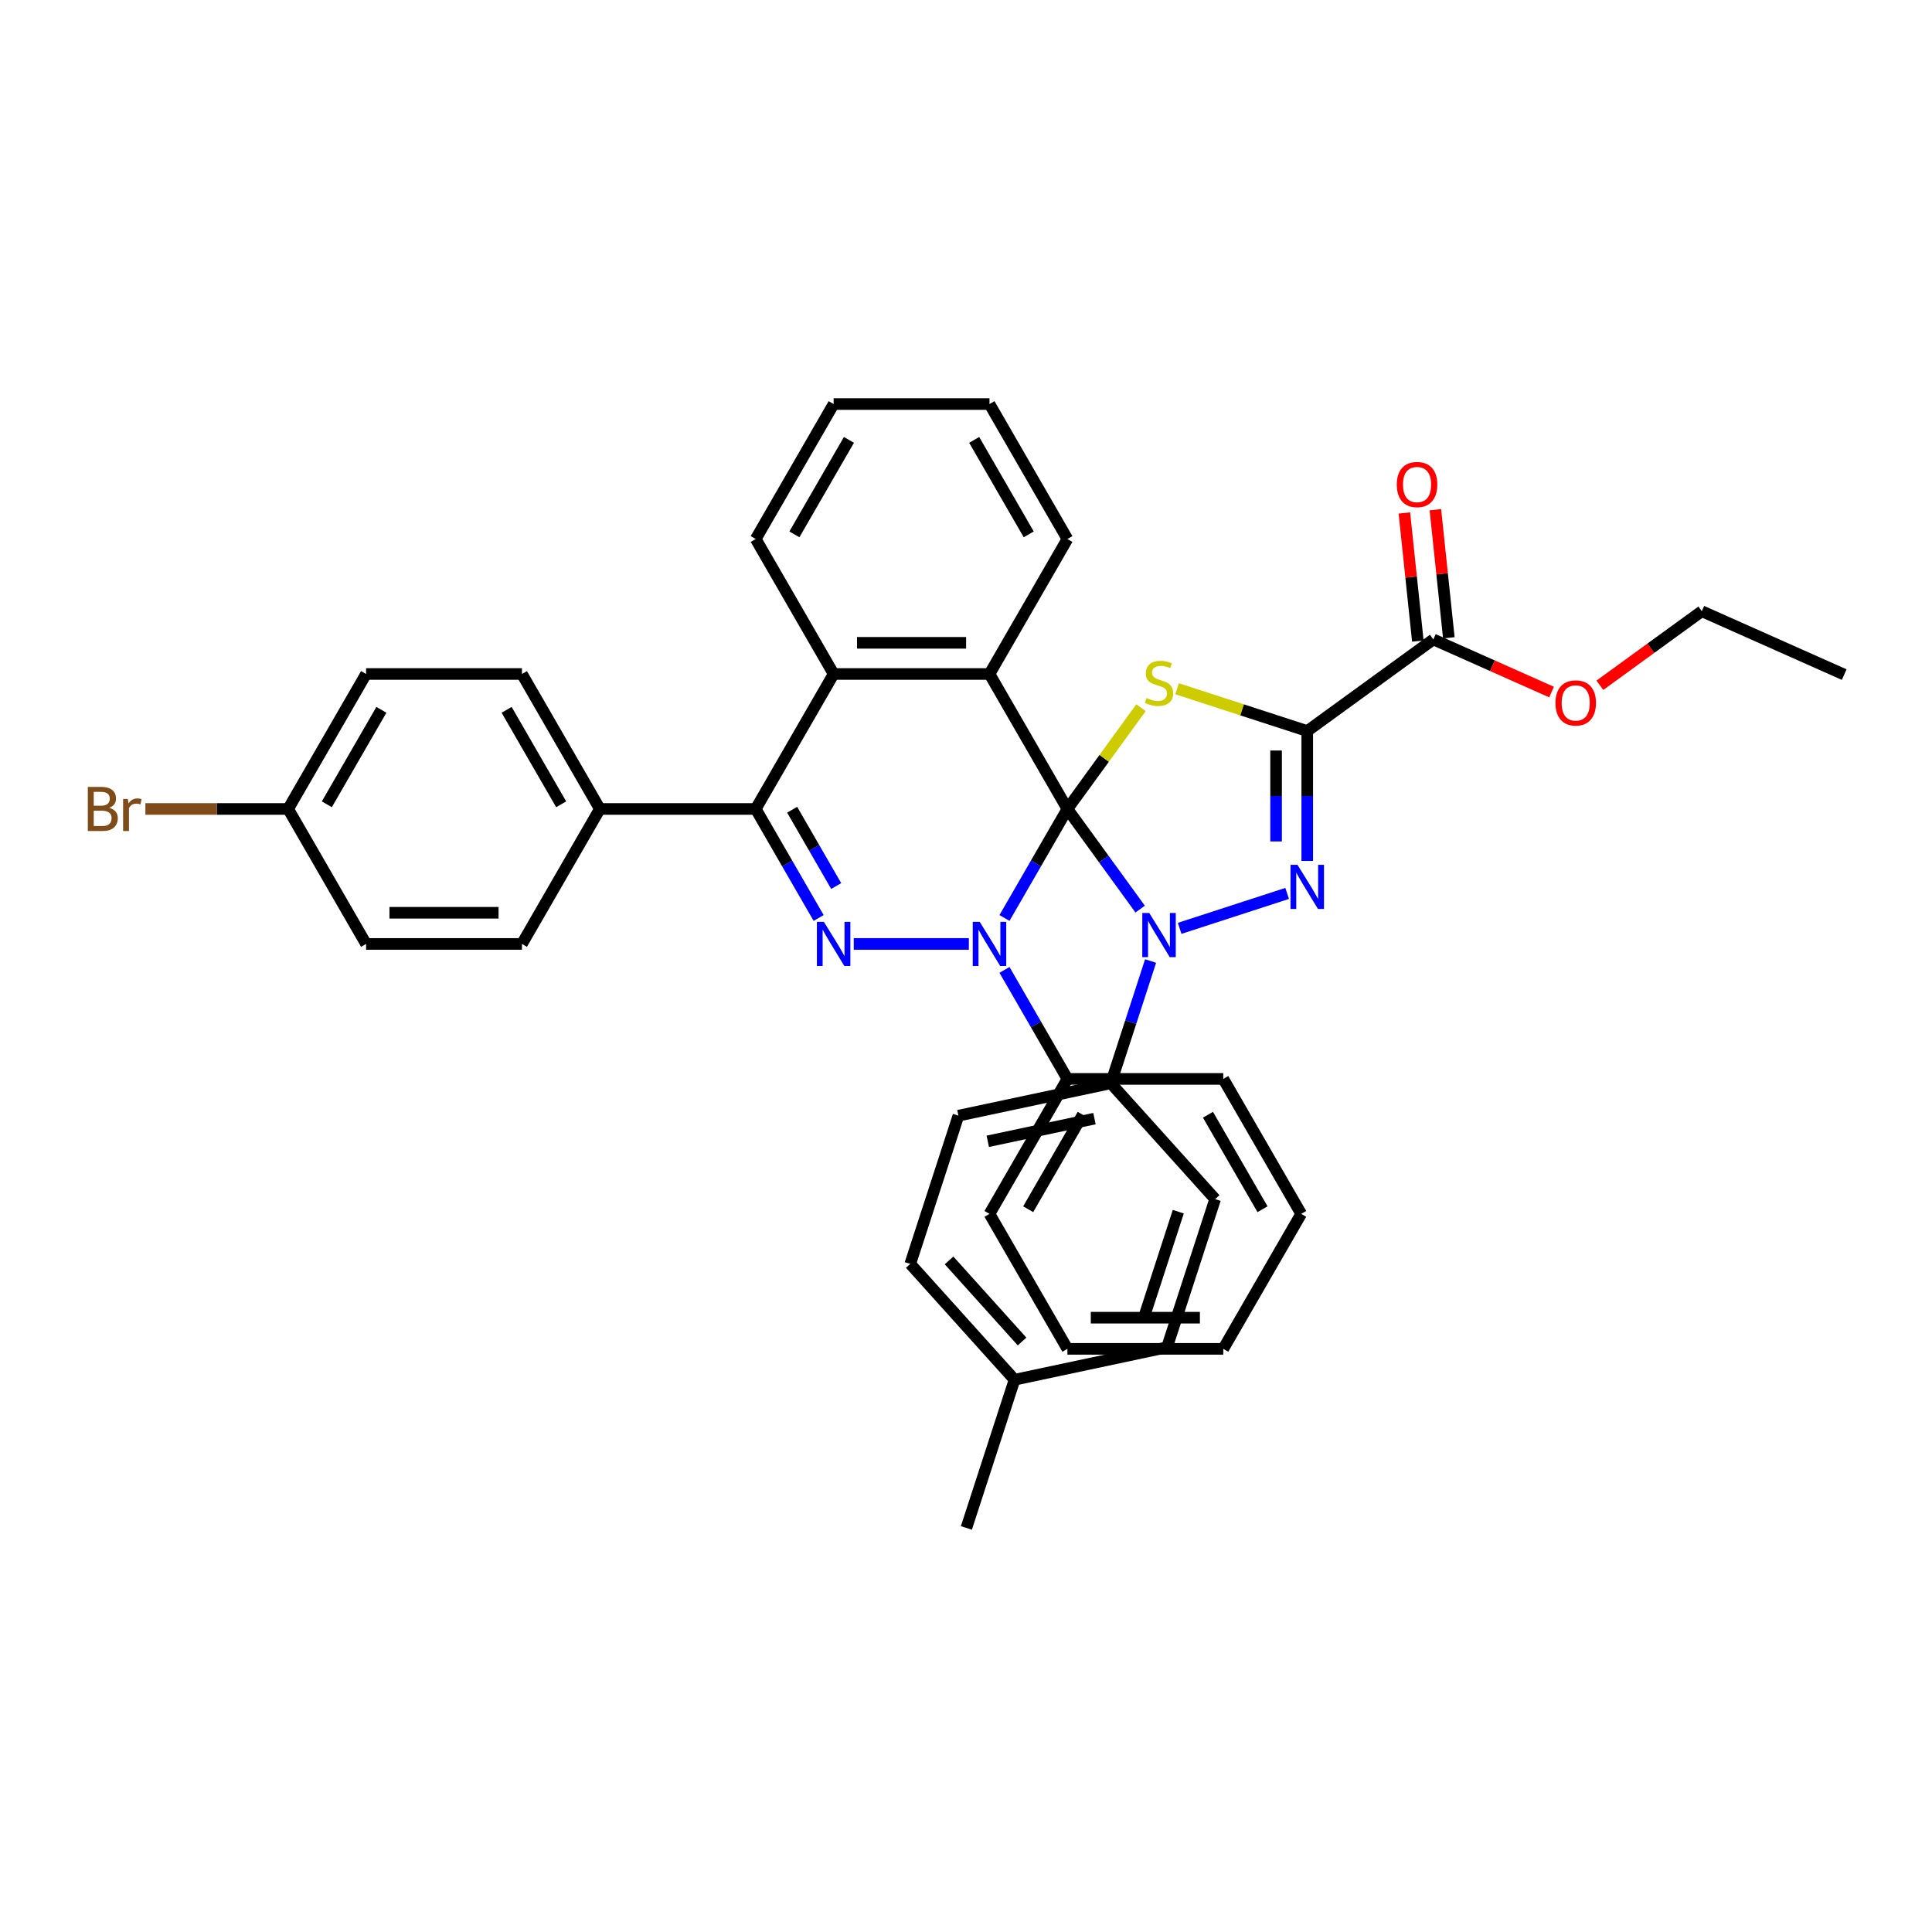 <?xml version='1.0' encoding='iso-8859-1'?>
<svg version='1.1' baseProfile='full'
              xmlns='http://www.w3.org/2000/svg'
                      xmlns:rdkit='http://www.rdkit.org/xml'
                      xmlns:xlink='http://www.w3.org/1999/xlink'
                  xml:space='preserve'
width='1000px' height='1000px' viewBox='0 0 1000 1000'>
<!-- END OF HEADER -->
<rect style='opacity:1.0;fill:#FFFFFF;stroke:none' width='1000' height='1000' x='0' y='0'> </rect>
<path class='bond-0' d='M 552.493,418.719 L 571.319,444.631' style='fill:none;fill-rule:evenodd;stroke:#000000;stroke-width:6px;stroke-linecap:butt;stroke-linejoin:miter;stroke-opacity:1' />
<path class='bond-0' d='M 571.319,444.631 L 590.145,470.542' style='fill:none;fill-rule:evenodd;stroke:#0000FF;stroke-width:6px;stroke-linecap:butt;stroke-linejoin:miter;stroke-opacity:1' />
<path class='bond-1' d='M 552.493,418.719 L 536.205,446.93' style='fill:none;fill-rule:evenodd;stroke:#000000;stroke-width:6px;stroke-linecap:butt;stroke-linejoin:miter;stroke-opacity:1' />
<path class='bond-1' d='M 536.205,446.93 L 519.917,475.141' style='fill:none;fill-rule:evenodd;stroke:#0000FF;stroke-width:6px;stroke-linecap:butt;stroke-linejoin:miter;stroke-opacity:1' />
<path class='bond-2' d='M 552.493,418.719 L 571.53,392.516' style='fill:none;fill-rule:evenodd;stroke:#000000;stroke-width:6px;stroke-linecap:butt;stroke-linejoin:miter;stroke-opacity:1' />
<path class='bond-2' d='M 571.53,392.516 L 590.567,366.314' style='fill:none;fill-rule:evenodd;stroke:#CCCC00;stroke-width:6px;stroke-linecap:butt;stroke-linejoin:miter;stroke-opacity:1' />
<path class='bond-6' d='M 552.493,418.719 L 512.158,348.857' style='fill:none;fill-rule:evenodd;stroke:#000000;stroke-width:6px;stroke-linecap:butt;stroke-linejoin:miter;stroke-opacity:1' />
<path class='bond-4' d='M 610.59,480.511 L 666.23,462.433' style='fill:none;fill-rule:evenodd;stroke:#0000FF;stroke-width:6px;stroke-linecap:butt;stroke-linejoin:miter;stroke-opacity:1' />
<path class='bond-10' d='M 595.542,497.421 L 585.262,529.062' style='fill:none;fill-rule:evenodd;stroke:#0000FF;stroke-width:6px;stroke-linecap:butt;stroke-linejoin:miter;stroke-opacity:1' />
<path class='bond-10' d='M 585.262,529.062 L 574.981,560.703' style='fill:none;fill-rule:evenodd;stroke:#000000;stroke-width:6px;stroke-linecap:butt;stroke-linejoin:miter;stroke-opacity:1' />
<path class='bond-5' d='M 501.478,488.581 L 441.903,488.581' style='fill:none;fill-rule:evenodd;stroke:#0000FF;stroke-width:6px;stroke-linecap:butt;stroke-linejoin:miter;stroke-opacity:1' />
<path class='bond-11' d='M 519.917,502.02 L 536.205,530.231' style='fill:none;fill-rule:evenodd;stroke:#0000FF;stroke-width:6px;stroke-linecap:butt;stroke-linejoin:miter;stroke-opacity:1' />
<path class='bond-11' d='M 536.205,530.231 L 552.493,558.442' style='fill:none;fill-rule:evenodd;stroke:#000000;stroke-width:6px;stroke-linecap:butt;stroke-linejoin:miter;stroke-opacity:1' />
<path class='bond-3' d='M 609.25,356.492 L 642.94,367.438' style='fill:none;fill-rule:evenodd;stroke:#CCCC00;stroke-width:6px;stroke-linecap:butt;stroke-linejoin:miter;stroke-opacity:1' />
<path class='bond-3' d='M 642.94,367.438 L 676.63,378.384' style='fill:none;fill-rule:evenodd;stroke:#000000;stroke-width:6px;stroke-linecap:butt;stroke-linejoin:miter;stroke-opacity:1' />
<path class='bond-9' d='M 676.63,378.384 L 741.893,330.968' style='fill:none;fill-rule:evenodd;stroke:#000000;stroke-width:6px;stroke-linecap:butt;stroke-linejoin:miter;stroke-opacity:1' />
<path class='bond-38' d='M 676.63,378.384 L 676.63,411.999' style='fill:none;fill-rule:evenodd;stroke:#000000;stroke-width:6px;stroke-linecap:butt;stroke-linejoin:miter;stroke-opacity:1' />
<path class='bond-38' d='M 676.63,411.999 L 676.63,445.614' style='fill:none;fill-rule:evenodd;stroke:#0000FF;stroke-width:6px;stroke-linecap:butt;stroke-linejoin:miter;stroke-opacity:1' />
<path class='bond-38' d='M 660.496,388.469 L 660.496,411.999' style='fill:none;fill-rule:evenodd;stroke:#000000;stroke-width:6px;stroke-linecap:butt;stroke-linejoin:miter;stroke-opacity:1' />
<path class='bond-38' d='M 660.496,411.999 L 660.496,435.53' style='fill:none;fill-rule:evenodd;stroke:#0000FF;stroke-width:6px;stroke-linecap:butt;stroke-linejoin:miter;stroke-opacity:1' />
<path class='bond-39' d='M 423.73,475.141 L 407.442,446.93' style='fill:none;fill-rule:evenodd;stroke:#0000FF;stroke-width:6px;stroke-linecap:butt;stroke-linejoin:miter;stroke-opacity:1' />
<path class='bond-39' d='M 407.442,446.93 L 391.154,418.719' style='fill:none;fill-rule:evenodd;stroke:#000000;stroke-width:6px;stroke-linecap:butt;stroke-linejoin:miter;stroke-opacity:1' />
<path class='bond-39' d='M 432.816,458.611 L 421.414,438.863' style='fill:none;fill-rule:evenodd;stroke:#0000FF;stroke-width:6px;stroke-linecap:butt;stroke-linejoin:miter;stroke-opacity:1' />
<path class='bond-39' d='M 421.414,438.863 L 410.013,419.115' style='fill:none;fill-rule:evenodd;stroke:#000000;stroke-width:6px;stroke-linecap:butt;stroke-linejoin:miter;stroke-opacity:1' />
<path class='bond-8' d='M 512.158,348.857 L 431.489,348.857' style='fill:none;fill-rule:evenodd;stroke:#000000;stroke-width:6px;stroke-linecap:butt;stroke-linejoin:miter;stroke-opacity:1' />
<path class='bond-8' d='M 500.058,332.724 L 443.589,332.724' style='fill:none;fill-rule:evenodd;stroke:#000000;stroke-width:6px;stroke-linecap:butt;stroke-linejoin:miter;stroke-opacity:1' />
<path class='bond-20' d='M 512.158,348.857 L 552.493,278.996' style='fill:none;fill-rule:evenodd;stroke:#000000;stroke-width:6px;stroke-linecap:butt;stroke-linejoin:miter;stroke-opacity:1' />
<path class='bond-7' d='M 391.154,418.719 L 431.489,348.857' style='fill:none;fill-rule:evenodd;stroke:#000000;stroke-width:6px;stroke-linecap:butt;stroke-linejoin:miter;stroke-opacity:1' />
<path class='bond-12' d='M 391.154,418.719 L 310.485,418.719' style='fill:none;fill-rule:evenodd;stroke:#000000;stroke-width:6px;stroke-linecap:butt;stroke-linejoin:miter;stroke-opacity:1' />
<path class='bond-27' d='M 431.489,348.857 L 391.154,278.996' style='fill:none;fill-rule:evenodd;stroke:#000000;stroke-width:6px;stroke-linecap:butt;stroke-linejoin:miter;stroke-opacity:1' />
<path class='bond-13' d='M 749.915,330.125 L 746.431,296.973' style='fill:none;fill-rule:evenodd;stroke:#000000;stroke-width:6px;stroke-linecap:butt;stroke-linejoin:miter;stroke-opacity:1' />
<path class='bond-13' d='M 746.431,296.973 L 742.947,263.821' style='fill:none;fill-rule:evenodd;stroke:#FF0000;stroke-width:6px;stroke-linecap:butt;stroke-linejoin:miter;stroke-opacity:1' />
<path class='bond-13' d='M 733.87,331.811 L 730.386,298.66' style='fill:none;fill-rule:evenodd;stroke:#000000;stroke-width:6px;stroke-linecap:butt;stroke-linejoin:miter;stroke-opacity:1' />
<path class='bond-13' d='M 730.386,298.66 L 726.901,265.508' style='fill:none;fill-rule:evenodd;stroke:#FF0000;stroke-width:6px;stroke-linecap:butt;stroke-linejoin:miter;stroke-opacity:1' />
<path class='bond-18' d='M 741.893,330.968 L 772.488,344.59' style='fill:none;fill-rule:evenodd;stroke:#000000;stroke-width:6px;stroke-linecap:butt;stroke-linejoin:miter;stroke-opacity:1' />
<path class='bond-18' d='M 772.488,344.59 L 803.084,358.212' style='fill:none;fill-rule:evenodd;stroke:#FF0000;stroke-width:6px;stroke-linecap:butt;stroke-linejoin:miter;stroke-opacity:1' />
<path class='bond-14' d='M 574.981,560.703 L 496.074,577.475' style='fill:none;fill-rule:evenodd;stroke:#000000;stroke-width:6px;stroke-linecap:butt;stroke-linejoin:miter;stroke-opacity:1' />
<path class='bond-14' d='M 566.499,579 L 511.265,590.74' style='fill:none;fill-rule:evenodd;stroke:#000000;stroke-width:6px;stroke-linecap:butt;stroke-linejoin:miter;stroke-opacity:1' />
<path class='bond-15' d='M 574.981,560.703 L 628.959,620.652' style='fill:none;fill-rule:evenodd;stroke:#000000;stroke-width:6px;stroke-linecap:butt;stroke-linejoin:miter;stroke-opacity:1' />
<path class='bond-28' d='M 552.493,558.442 L 512.158,628.304' style='fill:none;fill-rule:evenodd;stroke:#000000;stroke-width:6px;stroke-linecap:butt;stroke-linejoin:miter;stroke-opacity:1' />
<path class='bond-28' d='M 560.415,576.988 L 532.181,625.891' style='fill:none;fill-rule:evenodd;stroke:#000000;stroke-width:6px;stroke-linecap:butt;stroke-linejoin:miter;stroke-opacity:1' />
<path class='bond-29' d='M 552.493,558.442 L 633.162,558.442' style='fill:none;fill-rule:evenodd;stroke:#000000;stroke-width:6px;stroke-linecap:butt;stroke-linejoin:miter;stroke-opacity:1' />
<path class='bond-16' d='M 310.485,418.719 L 270.151,348.857' style='fill:none;fill-rule:evenodd;stroke:#000000;stroke-width:6px;stroke-linecap:butt;stroke-linejoin:miter;stroke-opacity:1' />
<path class='bond-16' d='M 290.463,416.307 L 262.228,367.404' style='fill:none;fill-rule:evenodd;stroke:#000000;stroke-width:6px;stroke-linecap:butt;stroke-linejoin:miter;stroke-opacity:1' />
<path class='bond-17' d='M 310.485,418.719 L 270.151,488.581' style='fill:none;fill-rule:evenodd;stroke:#000000;stroke-width:6px;stroke-linecap:butt;stroke-linejoin:miter;stroke-opacity:1' />
<path class='bond-23' d='M 496.074,577.475 L 471.146,654.196' style='fill:none;fill-rule:evenodd;stroke:#000000;stroke-width:6px;stroke-linecap:butt;stroke-linejoin:miter;stroke-opacity:1' />
<path class='bond-24' d='M 628.959,620.652 L 604.031,697.373' style='fill:none;fill-rule:evenodd;stroke:#000000;stroke-width:6px;stroke-linecap:butt;stroke-linejoin:miter;stroke-opacity:1' />
<path class='bond-24' d='M 609.876,627.174 L 592.426,680.879' style='fill:none;fill-rule:evenodd;stroke:#000000;stroke-width:6px;stroke-linecap:butt;stroke-linejoin:miter;stroke-opacity:1' />
<path class='bond-22' d='M 270.151,348.857 L 189.481,348.857' style='fill:none;fill-rule:evenodd;stroke:#000000;stroke-width:6px;stroke-linecap:butt;stroke-linejoin:miter;stroke-opacity:1' />
<path class='bond-21' d='M 270.151,488.581 L 189.481,488.581' style='fill:none;fill-rule:evenodd;stroke:#000000;stroke-width:6px;stroke-linecap:butt;stroke-linejoin:miter;stroke-opacity:1' />
<path class='bond-21' d='M 258.05,472.447 L 201.582,472.447' style='fill:none;fill-rule:evenodd;stroke:#000000;stroke-width:6px;stroke-linecap:butt;stroke-linejoin:miter;stroke-opacity:1' />
<path class='bond-30' d='M 828.091,354.695 L 854.471,335.529' style='fill:none;fill-rule:evenodd;stroke:#FF0000;stroke-width:6px;stroke-linecap:butt;stroke-linejoin:miter;stroke-opacity:1' />
<path class='bond-30' d='M 854.471,335.529 L 880.85,316.363' style='fill:none;fill-rule:evenodd;stroke:#000000;stroke-width:6px;stroke-linecap:butt;stroke-linejoin:miter;stroke-opacity:1' />
<path class='bond-19' d='M 149.147,418.719 L 189.481,488.581' style='fill:none;fill-rule:evenodd;stroke:#000000;stroke-width:6px;stroke-linecap:butt;stroke-linejoin:miter;stroke-opacity:1' />
<path class='bond-26' d='M 149.147,418.719 L 112.2,418.719' style='fill:none;fill-rule:evenodd;stroke:#000000;stroke-width:6px;stroke-linecap:butt;stroke-linejoin:miter;stroke-opacity:1' />
<path class='bond-26' d='M 112.2,418.719 L 75.254,418.719' style='fill:none;fill-rule:evenodd;stroke:#7F4C19;stroke-width:6px;stroke-linecap:butt;stroke-linejoin:miter;stroke-opacity:1' />
<path class='bond-43' d='M 149.147,418.719 L 189.481,348.857' style='fill:none;fill-rule:evenodd;stroke:#000000;stroke-width:6px;stroke-linecap:butt;stroke-linejoin:miter;stroke-opacity:1' />
<path class='bond-43' d='M 169.169,416.307 L 197.403,367.404' style='fill:none;fill-rule:evenodd;stroke:#000000;stroke-width:6px;stroke-linecap:butt;stroke-linejoin:miter;stroke-opacity:1' />
<path class='bond-32' d='M 552.493,278.996 L 512.158,209.134' style='fill:none;fill-rule:evenodd;stroke:#000000;stroke-width:6px;stroke-linecap:butt;stroke-linejoin:miter;stroke-opacity:1' />
<path class='bond-32' d='M 532.47,276.584 L 504.236,227.68' style='fill:none;fill-rule:evenodd;stroke:#000000;stroke-width:6px;stroke-linecap:butt;stroke-linejoin:miter;stroke-opacity:1' />
<path class='bond-42' d='M 471.146,654.196 L 525.125,714.145' style='fill:none;fill-rule:evenodd;stroke:#000000;stroke-width:6px;stroke-linecap:butt;stroke-linejoin:miter;stroke-opacity:1' />
<path class='bond-42' d='M 491.233,652.393 L 529.018,694.357' style='fill:none;fill-rule:evenodd;stroke:#000000;stroke-width:6px;stroke-linecap:butt;stroke-linejoin:miter;stroke-opacity:1' />
<path class='bond-25' d='M 604.031,697.373 L 525.125,714.145' style='fill:none;fill-rule:evenodd;stroke:#000000;stroke-width:6px;stroke-linecap:butt;stroke-linejoin:miter;stroke-opacity:1' />
<path class='bond-31' d='M 525.125,714.145 L 500.196,790.866' style='fill:none;fill-rule:evenodd;stroke:#000000;stroke-width:6px;stroke-linecap:butt;stroke-linejoin:miter;stroke-opacity:1' />
<path class='bond-40' d='M 391.154,278.996 L 431.489,209.134' style='fill:none;fill-rule:evenodd;stroke:#000000;stroke-width:6px;stroke-linecap:butt;stroke-linejoin:miter;stroke-opacity:1' />
<path class='bond-40' d='M 411.177,276.584 L 439.411,227.68' style='fill:none;fill-rule:evenodd;stroke:#000000;stroke-width:6px;stroke-linecap:butt;stroke-linejoin:miter;stroke-opacity:1' />
<path class='bond-36' d='M 512.158,628.304 L 552.493,698.165' style='fill:none;fill-rule:evenodd;stroke:#000000;stroke-width:6px;stroke-linecap:butt;stroke-linejoin:miter;stroke-opacity:1' />
<path class='bond-35' d='M 633.162,558.442 L 673.497,628.304' style='fill:none;fill-rule:evenodd;stroke:#000000;stroke-width:6px;stroke-linecap:butt;stroke-linejoin:miter;stroke-opacity:1' />
<path class='bond-35' d='M 625.24,576.988 L 653.474,625.891' style='fill:none;fill-rule:evenodd;stroke:#000000;stroke-width:6px;stroke-linecap:butt;stroke-linejoin:miter;stroke-opacity:1' />
<path class='bond-34' d='M 880.85,316.363 L 954.545,349.174' style='fill:none;fill-rule:evenodd;stroke:#000000;stroke-width:6px;stroke-linecap:butt;stroke-linejoin:miter;stroke-opacity:1' />
<path class='bond-33' d='M 512.158,209.134 L 431.489,209.134' style='fill:none;fill-rule:evenodd;stroke:#000000;stroke-width:6px;stroke-linecap:butt;stroke-linejoin:miter;stroke-opacity:1' />
<path class='bond-37' d='M 673.497,628.304 L 633.162,698.165' style='fill:none;fill-rule:evenodd;stroke:#000000;stroke-width:6px;stroke-linecap:butt;stroke-linejoin:miter;stroke-opacity:1' />
<path class='bond-41' d='M 552.493,698.165 L 633.162,698.165' style='fill:none;fill-rule:evenodd;stroke:#000000;stroke-width:6px;stroke-linecap:butt;stroke-linejoin:miter;stroke-opacity:1' />
<path class='bond-41' d='M 564.593,682.032 L 621.062,682.032' style='fill:none;fill-rule:evenodd;stroke:#000000;stroke-width:6px;stroke-linecap:butt;stroke-linejoin:miter;stroke-opacity:1' />
<path  class='atom-1' d='M 594.859 472.559
L 602.345 484.659
Q 603.087 485.853, 604.281 488.015
Q 605.475 490.177, 605.54 490.306
L 605.54 472.559
L 608.573 472.559
L 608.573 495.405
L 605.443 495.405
L 597.408 482.175
Q 596.472 480.626, 595.472 478.851
Q 594.504 477.077, 594.214 476.528
L 594.214 495.405
L 591.245 495.405
L 591.245 472.559
L 594.859 472.559
' fill='#0000FF'/>
<path  class='atom-2' d='M 507.108 477.158
L 514.594 489.258
Q 515.337 490.452, 516.53 492.614
Q 517.724 494.776, 517.789 494.905
L 517.789 477.158
L 520.822 477.158
L 520.822 500.003
L 517.692 500.003
L 509.657 486.774
Q 508.722 485.225, 507.721 483.45
Q 506.753 481.675, 506.463 481.127
L 506.463 500.003
L 503.494 500.003
L 503.494 477.158
L 507.108 477.158
' fill='#0000FF'/>
<path  class='atom-3' d='M 593.455 361.297
Q 593.714 361.394, 594.778 361.846
Q 595.843 362.298, 597.005 362.588
Q 598.199 362.846, 599.36 362.846
Q 601.522 362.846, 602.781 361.814
Q 604.039 360.749, 604.039 358.91
Q 604.039 357.651, 603.394 356.877
Q 602.781 356.102, 601.813 355.683
Q 600.845 355.263, 599.231 354.779
Q 597.198 354.166, 595.972 353.585
Q 594.778 353.005, 593.907 351.778
Q 593.068 350.552, 593.068 348.487
Q 593.068 345.615, 595.004 343.841
Q 596.973 342.066, 600.845 342.066
Q 603.491 342.066, 606.492 343.324
L 605.749 345.809
Q 603.007 344.679, 600.942 344.679
Q 598.715 344.679, 597.489 345.615
Q 596.263 346.519, 596.295 348.1
Q 596.295 349.326, 596.908 350.068
Q 597.553 350.81, 598.457 351.23
Q 599.393 351.649, 600.942 352.133
Q 603.007 352.779, 604.233 353.424
Q 605.459 354.069, 606.33 355.392
Q 607.234 356.683, 607.234 358.91
Q 607.234 362.072, 605.104 363.782
Q 603.007 365.46, 599.489 365.46
Q 597.457 365.46, 595.908 365.008
Q 594.391 364.589, 592.584 363.846
L 593.455 361.297
' fill='#CCCC00'/>
<path  class='atom-5' d='M 671.58 447.631
L 679.066 459.731
Q 679.808 460.925, 681.002 463.087
Q 682.196 465.249, 682.261 465.378
L 682.261 447.631
L 685.294 447.631
L 685.294 470.476
L 682.164 470.476
L 674.129 457.247
Q 673.193 455.698, 672.193 453.923
Q 671.225 452.148, 670.935 451.6
L 670.935 470.476
L 667.966 470.476
L 667.966 447.631
L 671.58 447.631
' fill='#0000FF'/>
<path  class='atom-6' d='M 426.439 477.158
L 433.925 489.258
Q 434.667 490.452, 435.861 492.614
Q 437.055 494.776, 437.12 494.905
L 437.12 477.158
L 440.153 477.158
L 440.153 500.003
L 437.023 500.003
L 428.988 486.774
Q 428.052 485.225, 427.052 483.45
Q 426.084 481.675, 425.794 481.127
L 425.794 500.003
L 422.825 500.003
L 422.825 477.158
L 426.439 477.158
' fill='#0000FF'/>
<path  class='atom-14' d='M 722.973 250.806
Q 722.973 245.32, 725.684 242.255
Q 728.394 239.189, 733.46 239.189
Q 738.527 239.189, 741.237 242.255
Q 743.947 245.32, 743.947 250.806
Q 743.947 256.356, 741.205 259.518
Q 738.462 262.648, 733.46 262.648
Q 728.427 262.648, 725.684 259.518
Q 722.973 256.388, 722.973 250.806
M 733.46 260.066
Q 736.945 260.066, 738.817 257.743
Q 740.721 255.388, 740.721 250.806
Q 740.721 246.32, 738.817 244.062
Q 736.945 241.771, 733.46 241.771
Q 729.976 241.771, 728.072 244.029
Q 726.2 246.288, 726.2 250.806
Q 726.2 255.42, 728.072 257.743
Q 729.976 260.066, 733.46 260.066
' fill='#FF0000'/>
<path  class='atom-19' d='M 805.101 363.844
Q 805.101 358.358, 807.811 355.293
Q 810.522 352.228, 815.588 352.228
Q 820.654 352.228, 823.364 355.293
Q 826.075 358.358, 826.075 363.844
Q 826.075 369.394, 823.332 372.556
Q 820.589 375.686, 815.588 375.686
Q 810.554 375.686, 807.811 372.556
Q 805.101 369.426, 805.101 363.844
M 815.588 373.105
Q 819.073 373.105, 820.944 370.781
Q 822.848 368.426, 822.848 363.844
Q 822.848 359.359, 820.944 357.1
Q 819.073 354.809, 815.588 354.809
Q 812.103 354.809, 810.199 357.068
Q 808.327 359.326, 808.327 363.844
Q 808.327 368.458, 810.199 370.781
Q 812.103 373.105, 815.588 373.105
' fill='#FF0000'/>
<path  class='atom-27' d='M 56.555 418.138
Q 58.749 418.751, 59.846 420.107
Q 60.975 421.43, 60.975 423.398
Q 60.975 426.56, 58.942 428.367
Q 56.942 430.142, 53.134 430.142
L 45.455 430.142
L 45.455 407.296
L 52.199 407.296
Q 56.103 407.296, 58.071 408.877
Q 60.039 410.459, 60.039 413.363
Q 60.039 416.815, 56.555 418.138
M 48.52 409.878
L 48.52 417.041
L 52.199 417.041
Q 54.457 417.041, 55.619 416.138
Q 56.813 415.202, 56.813 413.363
Q 56.813 409.878, 52.199 409.878
L 48.52 409.878
M 53.134 427.56
Q 55.361 427.56, 56.555 426.496
Q 57.748 425.431, 57.748 423.398
Q 57.748 421.526, 56.426 420.591
Q 55.135 419.623, 52.65 419.623
L 48.52 419.623
L 48.52 427.56
L 53.134 427.56
' fill='#7F4C19'/>
<path  class='atom-27' d='M 66.17 413.556
L 66.525 415.847
Q 68.268 413.266, 71.107 413.266
Q 72.011 413.266, 73.237 413.588
L 72.753 416.299
Q 71.365 415.976, 70.591 415.976
Q 69.236 415.976, 68.332 416.525
Q 67.461 417.041, 66.751 418.3
L 66.751 430.142
L 63.718 430.142
L 63.718 413.556
L 66.17 413.556
' fill='#7F4C19'/>
</svg>

